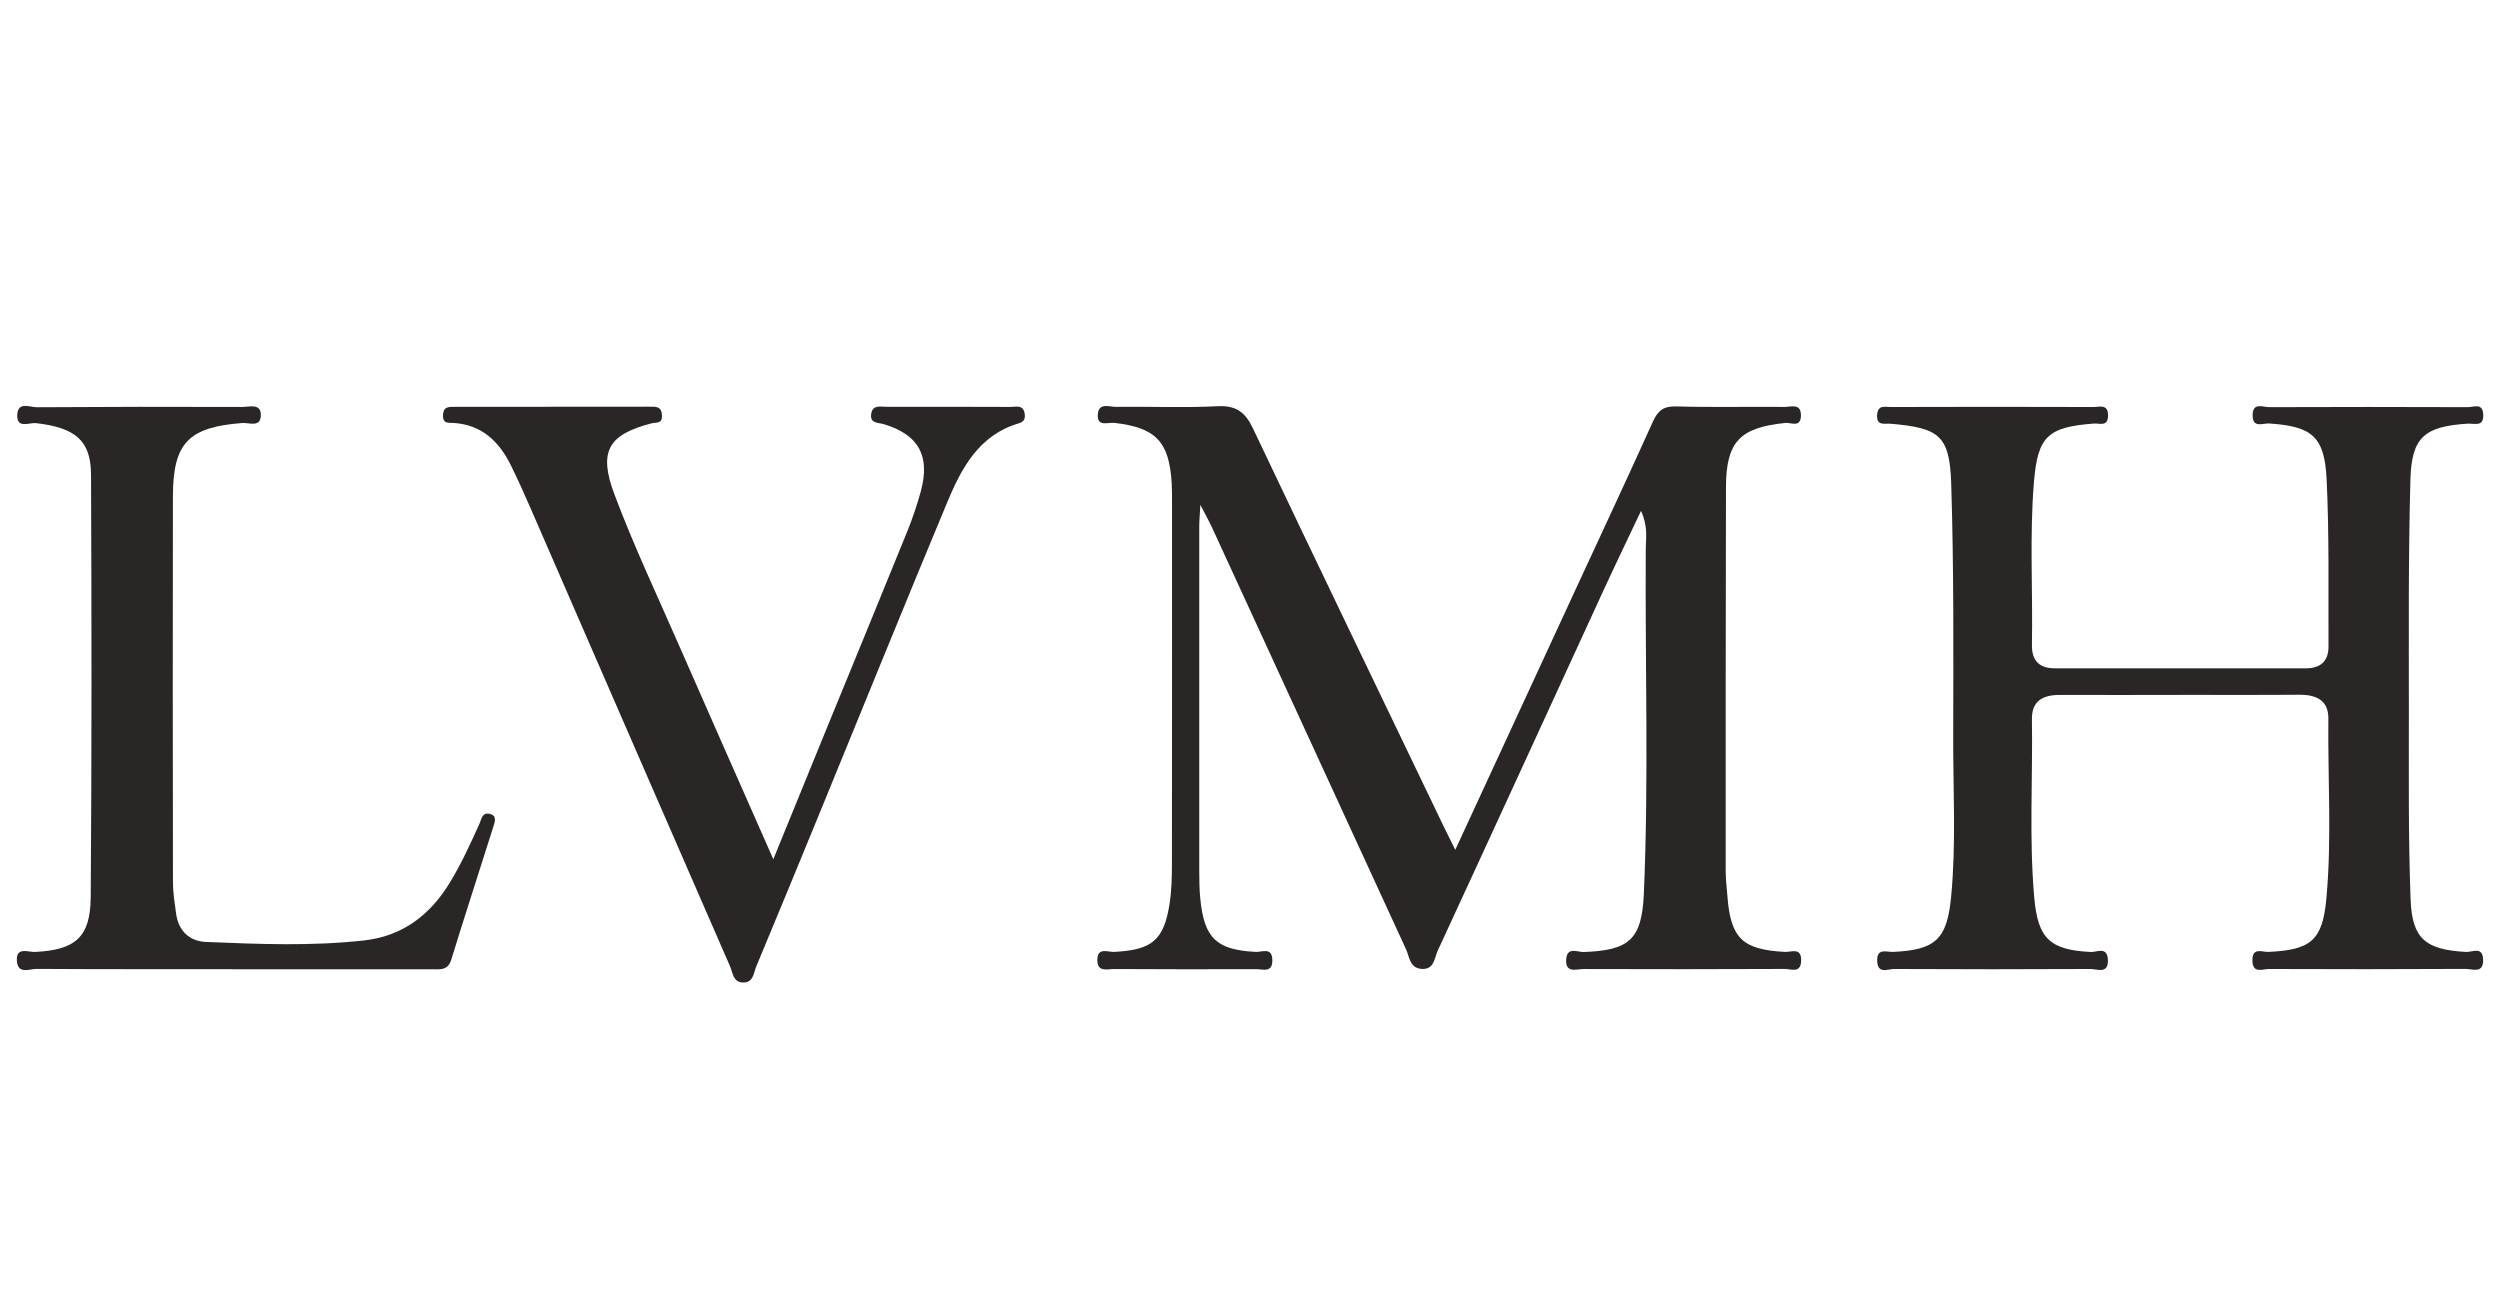 <?xml version="1.0" encoding="UTF-8"?>
<svg id="Layer_1" xmlns="http://www.w3.org/2000/svg" width="548.69" height="284.45" viewBox="0 0 548.69 284.45">
  <defs>
    <style>
      .cls-1 {
        fill: #292625;
        fill-rule: evenodd;
      }
    </style>
  </defs>
  <path class="cls-1" d="M319.38,186.56c8.89-19.24,17.45-37.78,26.02-56.31,5.8-12.56,11.68-25.08,17.36-37.69,1.1-2.44,2.33-3.44,5.14-3.36,7.92.23,15.86.03,23.79.11,1.41.01,3.64-.89,3.57,1.96-.06,2.67-2.23,1.43-3.36,1.55-10.05,1.01-13.07,4.11-13.09,14.16-.07,28.1-.07,56.21-.06,84.31,0,1.81.25,3.63.38,5.44.7,9.23,3.32,11.71,12.64,12.19,1.36.07,3.6-1.08,3.54,1.9-.06,2.91-2.23,1.83-3.61,1.84-14.71.06-29.42.08-44.13.02-1.53,0-4.08,1.04-3.82-2.17.22-2.81,2.5-1.51,3.85-1.56,9.88-.38,12.73-2.64,13.18-12.68,1.11-25.27.25-50.57.43-75.85.02-2.36.53-4.82-1.04-8.3-3.11,6.57-5.84,12.23-8.46,17.93-12.05,26.2-24.05,52.42-36.16,78.59-.74,1.6-.74,4.25-3.59,4.01-2.6-.22-2.61-2.66-3.38-4.33-14.2-30.83-28.36-61.67-42.55-92.5-.6-1.31-1.31-2.57-2.58-5.03-.12,2.36-.24,3.52-.24,4.68,0,25.29-.01,50.59,0,75.88,0,1.98.03,3.97.23,5.94.86,8.68,3.59,11.2,12.2,11.63,1.35.07,3.58-1.13,3.61,1.82.03,2.86-2.11,1.96-3.53,1.97-10.41.05-20.83.02-31.24-.03-1.5,0-3.63.75-3.64-1.97,0-2.9,2.31-1.72,3.67-1.79,8.32-.42,10.94-2.53,12.19-10.6.45-2.92.51-5.93.51-8.9.04-26.45.02-52.9.02-79.35,0-1.32,0-2.65-.07-3.97-.53-9.2-3.49-12.25-12.62-13.29-1.36-.15-3.83.97-3.59-1.9.21-2.62,2.55-1.59,3.94-1.61,7.44-.11,14.89.24,22.31-.14,4.08-.2,6.08,1.26,7.78,4.84,13.85,29.17,27.88,58.25,41.86,87.35.71,1.48,1.46,2.95,2.57,5.2Z"/>
  <path class="cls-1" d="M478.4,152.52c-8.76,0-17.53.03-26.29,0-3.66-.02-6.21,1.25-6.15,5.33.2,13.05-.64,26.12.51,39.16.8,9.05,3.47,11.48,12.41,11.93,1.31.07,3.59-1.29,3.75,1.65.17,3.3-2.37,2.07-3.84,2.08-14.38.08-28.77.07-43.15,0-1.34,0-3.55,1.19-3.64-1.77-.09-2.93,2.08-1.92,3.48-1.98,9.3-.43,11.85-2.71,12.75-12.12,1.11-11.71.42-23.46.45-35.19.04-18.51.15-37.03-.44-55.53-.34-10.52-2.65-12.17-13.32-13.08-1.36-.11-3.13.55-2.93-2.02.17-2.18,1.77-1.64,2.91-1.65,14.87-.05,29.73-.05,44.6,0,1.26,0,3.16-.73,3.17,1.83,0,2.59-1.86,1.7-3.14,1.8-10.11.78-12.3,2.8-13.13,12.87-.98,11.88-.22,23.79-.44,35.69-.06,3.48,1.6,5.17,5.08,5.16,18.35,0,36.69,0,55.04,0,3.22,0,4.99-1.57,4.97-4.79-.06-12.23.18-24.48-.41-36.69-.46-9.47-3.23-11.62-12.63-12.26-1.37-.09-3.62,1.12-3.61-1.8,0-2.92,2.27-1.77,3.63-1.78,14.54-.06,29.09-.05,43.63,0,1.25,0,3.19-1.01,3.35,1.56.18,2.9-1.96,1.96-3.42,2.06-9.4.61-12.3,2.9-12.56,12.24-.47,17.01-.34,34.05-.34,51.07,0,13.71-.13,27.44.38,41.14.33,8.71,3.37,11.01,12.19,11.5,1.31.07,3.62-1.31,3.73,1.64.12,3.23-2.39,2.07-3.9,2.08-14.38.08-28.77.08-43.15.02-1.35,0-3.55,1.1-3.59-1.86-.04-3,2.16-1.83,3.51-1.89,9.24-.43,11.86-2.44,12.71-11.57,1.23-13.18.31-26.43.45-39.65.04-4-2.67-5.24-6.33-5.22-8.76.07-17.53.02-26.29.03Z"/>
  <path class="cls-1" d="M169.73,188.57c4.04-9.91,7.62-18.7,11.21-27.48,6.05-14.79,12.14-29.56,18.15-44.37,1.17-2.89,2.18-5.86,3-8.87,2.12-7.79-.45-12.4-8.01-14.73-1.31-.4-3.31-.12-2.84-2.45.37-1.84,1.98-1.39,3.23-1.39,9.09-.01,18.19-.01,27.28.03,1.21,0,2.82-.55,3.13,1.43.17,1.05-.02,1.8-1.32,2.18-8.71,2.58-12.54,9.81-15.67,17.33-9.51,22.8-18.77,45.7-28.15,68.56-4.56,11.12-9.14,22.24-13.77,33.34-.58,1.39-.59,3.5-2.85,3.49-2.26-.02-2.29-2.19-2.89-3.55-14.65-33.53-29.21-67.08-43.82-100.63-1.38-3.17-2.79-6.33-4.33-9.42-2.57-5.18-6.36-8.81-12.5-9.21-1.09-.07-2.38.25-2.35-1.64.04-2.03,1.33-1.9,2.7-1.9,14.22,0,28.43-.02,42.65-.03,1.36,0,2.63-.11,2.71,1.92.07,1.93-1.26,1.46-2.29,1.73-9.42,2.45-11.73,6.06-8.16,15.56,4.22,11.24,9.36,22.14,14.18,33.15,6.67,15.24,13.42,30.44,20.7,46.95Z"/>
  <path class="cls-1" d="M51.15,212.71c-14.38,0-28.76.03-43.14-.06-1.52,0-4.08,1.25-4.3-1.72-.24-3.22,2.46-1.94,3.94-2,8.84-.43,12.19-3.18,12.26-12.01.23-30.9.2-61.81.07-92.71-.03-7.58-3.46-10.34-12.13-11.35-1.41-.16-4.21,1.34-4.06-1.82.14-2.99,2.75-1.65,4.28-1.66,15.04-.1,30.08-.12,45.11-.06,1.56,0,4.25-.93,4.06,2.03-.16,2.49-2.62,1.38-4.04,1.49-11.8.89-15.22,4.34-15.25,16.03-.06,28.26-.03,56.53.01,84.79,0,2.29.38,4.59.69,6.87.53,3.81,2.94,6.06,6.62,6.21,11.55.47,23.13.95,34.66-.34,8.45-.94,14.54-5.62,18.9-12.85,2.48-4.12,4.47-8.45,6.42-12.82.45-1.02.6-2.47,2.19-2.11,1.72.38,1.16,1.76.84,2.81-3.07,9.73-6.24,19.44-9.24,29.19-.76,2.46-2.5,2.11-4.26,2.11-14.55,0-29.09,0-43.64,0Z"/>
</svg>